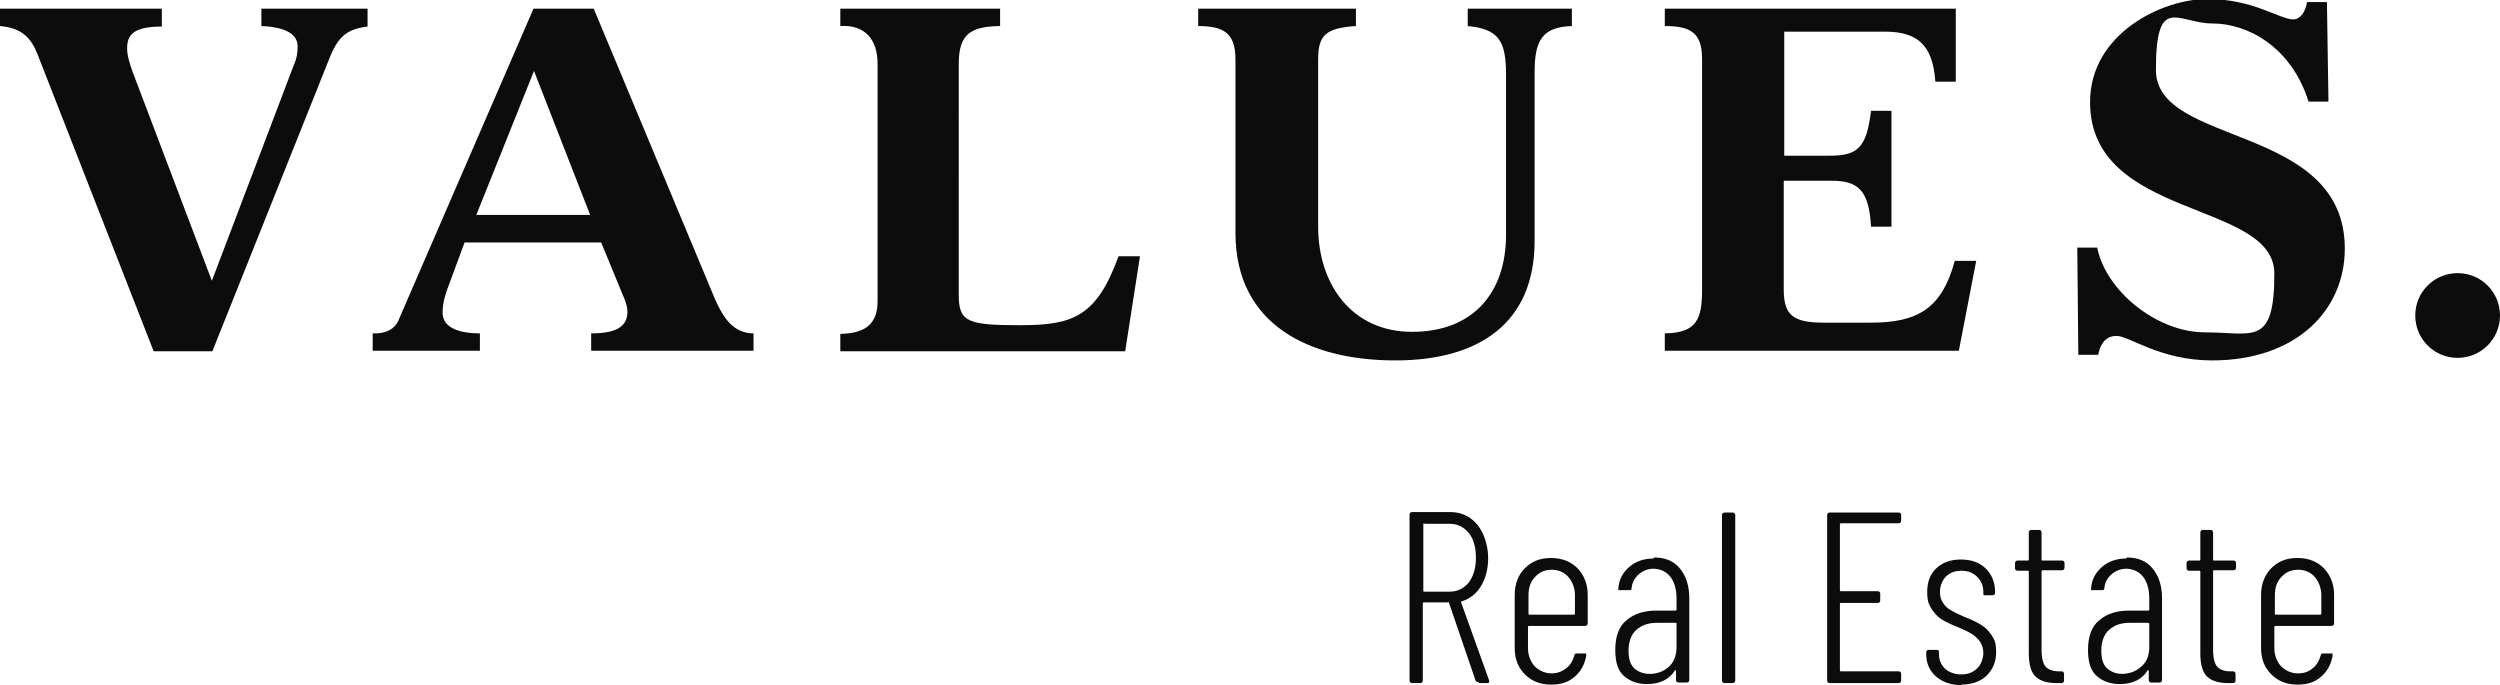 <?xml version="1.0" encoding="UTF-8"?>
<svg id="Ebene_1" xmlns="http://www.w3.org/2000/svg" version="1.1" viewBox="0 0 489.7 134.2">
  <!-- Generator: Adobe Illustrator 29.7.1, SVG Export Plug-In . SVG Version: 2.1.1 Build 8)  -->
  <defs>
    <style>
      .st0 {
        fill: #0c0c0c;
      }
    </style>
  </defs>
  <path class="st0" d="M473.1,61.8c0,4.6,3.7,8.3,8.3,8.3s8.3-3.7,8.3-8.3-3.7-8.3-8.3-8.3-8.3,3.7-8.3,8.3M406.9,48.7l.2,20.8h3.9c.3-1.6,1.1-3.7,3.6-3.7s8.5,4.8,18.7,4.8c16.6,0,26-9.9,26-21.9,0-24.6-37-19.9-37-35s4.3-9.1,11.1-9.1,15.4,4.5,18.8,15.3h3.9l-.3-19.5h-3.9c-.2,1.5-1.1,3.4-2.7,3.4-2.6,0-7.9-4-16.8-4s-23,6.8-23,20.2c0,23.1,36.1,19.2,36.1,33.6s-4.2,11.5-13.6,11.5-19.4-8.1-21.1-16.6h-3.9v.2ZM326.1,5.1c4.9,0,7.3,1.2,7.3,6.4v45.2c0,5.8-1,8.5-7.3,8.6v3.4h57.6l3.4-17.6h-4.2c-2.5,9.2-7.1,12.1-16.4,12.1h-9.3c-6,0-7.8-1.5-7.8-6.5v-21.3h9.4c5.2,0,7.3,1.9,7.7,9h4v-22.7h-4c-.9,7.3-2.6,8.8-8.2,8.8h-8.8V6.2h19.7c6.4,0,9.4,2.6,9.9,9.8h4V1.7h-57v3.4h0ZM234.7,1.7v3.4c5,0,7.3,1.4,7.3,6.5v34c0,18.3,14.9,25,31.3,25s27.3-7.3,27.3-23.4V14.2c0-6.2,1.4-8.9,7.3-9.1V1.7h-20.4v3.4c6,.6,7.5,2.8,7.5,9.5v31.4c0,11.5-6.6,19-18.4,19s-18.4-9.3-18.4-20.6V11.6c0-4.8,1.6-6.1,7.4-6.5V1.7h-30.9ZM164.6,1.7v3.4c4.8-.3,7.3,2.6,7.3,7.4v46.5c0,4.8-2.8,6.3-7.3,6.4v3.4h55.8l2.9-18.6h-4.2c-4.3,11.8-8.9,13.5-19.2,13.5s-12.1-.6-12.1-5.9V12.5c0-6,2.5-7.3,8.1-7.4V1.7h-31.5.2ZM93.3,42.1l11.3-28.2,11,28.2h-22.3ZM117.8,47.6l4.2,10.2c.6,1.3.9,2.4.9,3.2,0,2.7-1.7,4.3-7.1,4.3v3.4h31.8v-3.4c-4.1,0-6-3.3-7.5-6.6L116.3,1.7h-11.8l-26.3,60.7c-.8,2.3-3,3-5.2,2.9v3.4h21v-3.4c-5.6,0-7.3-2-7.3-4s.5-3.4.9-4.6l3.4-9.2h26.8ZM0,1.7v3.4c4.5.4,6.1,2.5,7.3,5.4l22.8,58.3h11.5l22.9-57.3c1.7-4.3,3.4-5.8,7.5-6.3V1.7h-20.8v3.4c4.6.2,7.1,1.5,7.1,4s-.7,3.3-1.3,5.1l-15.5,40.8L26.1,14.4c-.7-1.9-1.2-3.5-1.2-4.9,0-2.5,1-4.3,6.8-4.3V1.7H0Z"/>
  <path class="st0" d="M450.1,111.6c1.4,0,2.5.5,3.3,1.4s1.3,2.2,1.3,3.6v3.6c0,0,0,.2-.2.2h-8.7c-.1,0-.2,0-.2-.2v-3.6c0-1.5.4-2.7,1.3-3.6.8-.9,1.9-1.4,3.3-1.4M457.2,122.2v-5.7c0-2.1-.7-3.8-2-5.2-1.3-1.3-3-2-5.2-2s-3.8.7-5.1,2c-1.3,1.3-2,3.1-2,5.2v10.5c0,2.1.7,3.8,2,5.1s3,2,5.1,2,3.4-.5,4.6-1.5,2-2.4,2.3-4.1v-.5h-1.8c-.3,0-.4,0-.5.3-.3,1.1-.8,2-1.6,2.6-.8.7-1.7,1-2.9,1s-2.4-.5-3.3-1.4c-.8-.9-1.3-2.1-1.3-3.6v-4.1c0,0,0-.2.2-.2h11c.3,0,.5-.2.5-.5M438,111.3v-1c0-.3-.2-.5-.5-.5h-3.8c-.1,0-.2,0-.2-.2v-5.3c0-.3-.2-.5-.5-.5h-1.5c-.3,0-.5.2-.5.5v5.3c0,0,0,.2-.2.2h-2c-.3,0-.5.2-.5.5v1c0,.3.2.5.5.5h2c.1,0,.2,0,.2.2v16c0,2.3.5,3.8,1.4,4.6s2.2,1.2,4,1.2h1c.3,0,.5-.2.5-.5v-1.3c0-.3-.2-.5-.5-.5h-.5c-1.2,0-2-.3-2.6-.9-.5-.6-.8-1.7-.8-3.3v-15.4c0,0,0-.2.2-.2h3.8c.3,0,.5-.2.5-.5M415.7,132c-1.2,0-2.2-.4-3-1.1-.8-.8-1.1-1.9-1.1-3.5s.5-3.1,1.5-4,2.3-1.4,4-1.4h3.7c.1,0,.2,0,.2.2v4.5c0,1.7-.5,3-1.6,3.9-1,.9-2.3,1.4-3.7,1.4M416.5,109.4c-1.8,0-3.4.5-4.7,1.6-1.3,1.1-2.1,2.5-2.2,4.3v.3s.2,0,.4,0h1.7c.3,0,.5,0,.5-.4.1-1.1.6-2,1.4-2.7s1.8-1.1,2.9-1.1,2.5.5,3.3,1.6c.8,1,1.2,2.5,1.2,4.2v2.2c0,0,0,.2-.2.2h-3.7c-2.4,0-4.4.6-5.9,1.9-1.5,1.2-2.2,3.2-2.2,5.8s.6,4.2,1.8,5.2c1.2,1,2.7,1.5,4.4,1.5,2.5,0,4.4-.9,5.5-2.7h.2v1.9c0,.3.2.5.5.5h1.6c.3,0,.5-.2.5-.5v-16c0-2.4-.6-4.3-1.8-5.8s-2.9-2.2-5.1-2.2M404.4,111.3v-1c0-.3-.2-.5-.5-.5h-3.8c-.1,0-.2,0-.2-.2v-5.3c0-.3-.2-.5-.5-.5h-1.5c-.3,0-.5.2-.5.5v5.3c0,0,0,.2-.2.2h-2c-.3,0-.5.2-.5.5v1c0,.3.2.5.5.5h2c.1,0,.2,0,.2.2v16c0,2.3.5,3.8,1.4,4.6s2.2,1.2,4,1.2h1c.3,0,.5-.2.5-.5v-1.3c0-.3-.2-.5-.5-.5h-.5c-1.2,0-2-.3-2.6-.9-.5-.6-.8-1.7-.8-3.3v-15.4c0,0,0-.2.2-.2h3.8c.3,0,.5-.2.5-.5M384.2,134.1c2,0,3.7-.6,4.9-1.7,1.2-1.2,1.9-2.7,1.9-4.6s-.3-2.5-.9-3.4-1.3-1.6-2.2-2.1c-.8-.5-1.9-1-3.2-1.5-1.1-.5-2-.9-2.6-1.3-.6-.3-1.1-.8-1.5-1.4s-.6-1.3-.6-2.1c0-1.2.4-2.2,1.1-3,.8-.8,1.8-1.2,3.1-1.2s2.3.4,3.1,1.2c.8.8,1.2,1.8,1.2,3v.3s0,.2.1.3c0,0,.2,0,.3,0h1.4c.3,0,.5-.2.5-.5h0c0-2-.6-3.5-1.8-4.7-1.2-1.2-2.8-1.8-4.9-1.8s-3.6.6-4.8,1.7c-1.2,1.1-1.8,2.7-1.8,4.6s.3,2.4.8,3.3c.6.9,1.2,1.6,2,2.1s1.8,1,3.1,1.5c1.1.5,2.1.9,2.7,1.3.7.4,1.2.9,1.7,1.5.4.6.7,1.4.7,2.3s-.4,2.3-1.2,3c-.8.8-1.8,1.2-3.1,1.2s-2.4-.4-3.2-1.1c-.8-.8-1.2-1.7-1.2-2.9v-.4c0-.3-.2-.4-.5-.4h-1.5c-.3,0-.5.2-.5.5v.3c0,1.8.6,3.2,1.9,4.4,1.3,1.1,2.9,1.7,5,1.7M372.4,102.2v-1.3c0-.3-.2-.5-.5-.5h-13.5c-.3,0-.5.2-.5.5v32.4c0,.3.2.5.5.5h13.5c.3,0,.5-.2.5-.5v-1.3c0-.3-.2-.5-.5-.5h-11.3c-.1,0-.2,0-.2-.2v-13c0,0,0-.2.2-.2h7.2c.3,0,.5-.2.5-.5v-1.3c0-.3-.2-.5-.5-.5h-7.2c-.1,0-.2,0-.2-.2v-12.9c0,0,0-.2.2-.2h11.3c.3,0,.5-.2.5-.5M337.8,133.8h1.6c.3,0,.5-.2.5-.5v-32.4c0-.3-.2-.5-.5-.5h-1.6c-.3,0-.5.2-.5.5v32.4c0,.3.2.5.5.5M323.1,132c-1.2,0-2.2-.4-3-1.1-.8-.8-1.1-1.9-1.1-3.5s.5-3.1,1.5-4,2.3-1.4,4-1.4h3.7c.1,0,.2,0,.2.2v4.5c0,1.7-.5,3-1.5,3.9-1,.9-2.3,1.4-3.7,1.4M323.9,109.4c-1.8,0-3.4.5-4.7,1.6-1.3,1.1-2.1,2.5-2.2,4.3v.3s.2,0,.4,0h1.7c.3,0,.5,0,.5-.4.1-1.1.6-2,1.4-2.7s1.8-1.1,2.9-1.1,2.5.5,3.3,1.6c.8,1,1.2,2.5,1.2,4.2v2.2c0,0,0,.2-.2.2h-3.7c-2.4,0-4.4.6-5.9,1.9-1.5,1.2-2.2,3.2-2.2,5.8s.6,4.2,1.8,5.2c1.2,1,2.7,1.5,4.4,1.5,2.5,0,4.4-.9,5.5-2.7h.2v1.9c0,.3.2.5.5.5h1.6c.3,0,.5-.2.5-.5v-16c0-2.4-.6-4.3-1.8-5.8s-2.9-2.2-5.1-2.2M303.9,111.6c1.4,0,2.5.5,3.3,1.4s1.3,2.2,1.3,3.6v3.6c0,0,0,.2-.2.2h-8.7c-.1,0-.2,0-.2-.2v-3.6c0-1.5.4-2.7,1.3-3.6.8-.9,1.9-1.4,3.3-1.4M311,122.2v-5.7c0-2.1-.7-3.8-2-5.2-1.3-1.3-3-2-5.2-2s-3.8.7-5.1,2c-1.3,1.3-2,3.1-2,5.2v10.5c0,2.1.7,3.8,2,5.1s3,2,5.1,2,3.4-.5,4.6-1.5,2-2.4,2.3-4.1v-.5h-1.8c-.3,0-.4,0-.5.3-.3,1.1-.8,2-1.6,2.6s-1.7,1-2.9,1-2.4-.5-3.3-1.4c-.8-.9-1.3-2.1-1.3-3.6v-4.1c0,0,0-.2.2-.2h11c.3,0,.5-.2.5-.5M279,102.6h4.9c1.6,0,2.8.6,3.8,1.8,1,1.2,1.4,2.9,1.4,4.9s-.5,3.6-1.4,4.8c-1,1.2-2.2,1.8-3.8,1.8h-4.9c-.1,0-.2,0-.2-.2v-13c0,0,0-.2.2-.2M289.7,133.8h1.6c.3,0,.4-.1.4-.3v-.2l-5.5-15.3s0-.2.1-.2c1.6-.5,2.9-1.5,3.8-3s1.4-3.3,1.4-5.5-.7-4.8-2.1-6.5-3.2-2.5-5.4-2.5h-7.4c-.3,0-.5.2-.5.5v32.5c0,.3.2.5.5.5h1.6c.3,0,.5-.2.5-.5v-15.1c0,0,0-.2.2-.2h4.7s.2,0,.2,0l5.2,15.2c0,.3.3.4.6.4"/>
</svg>